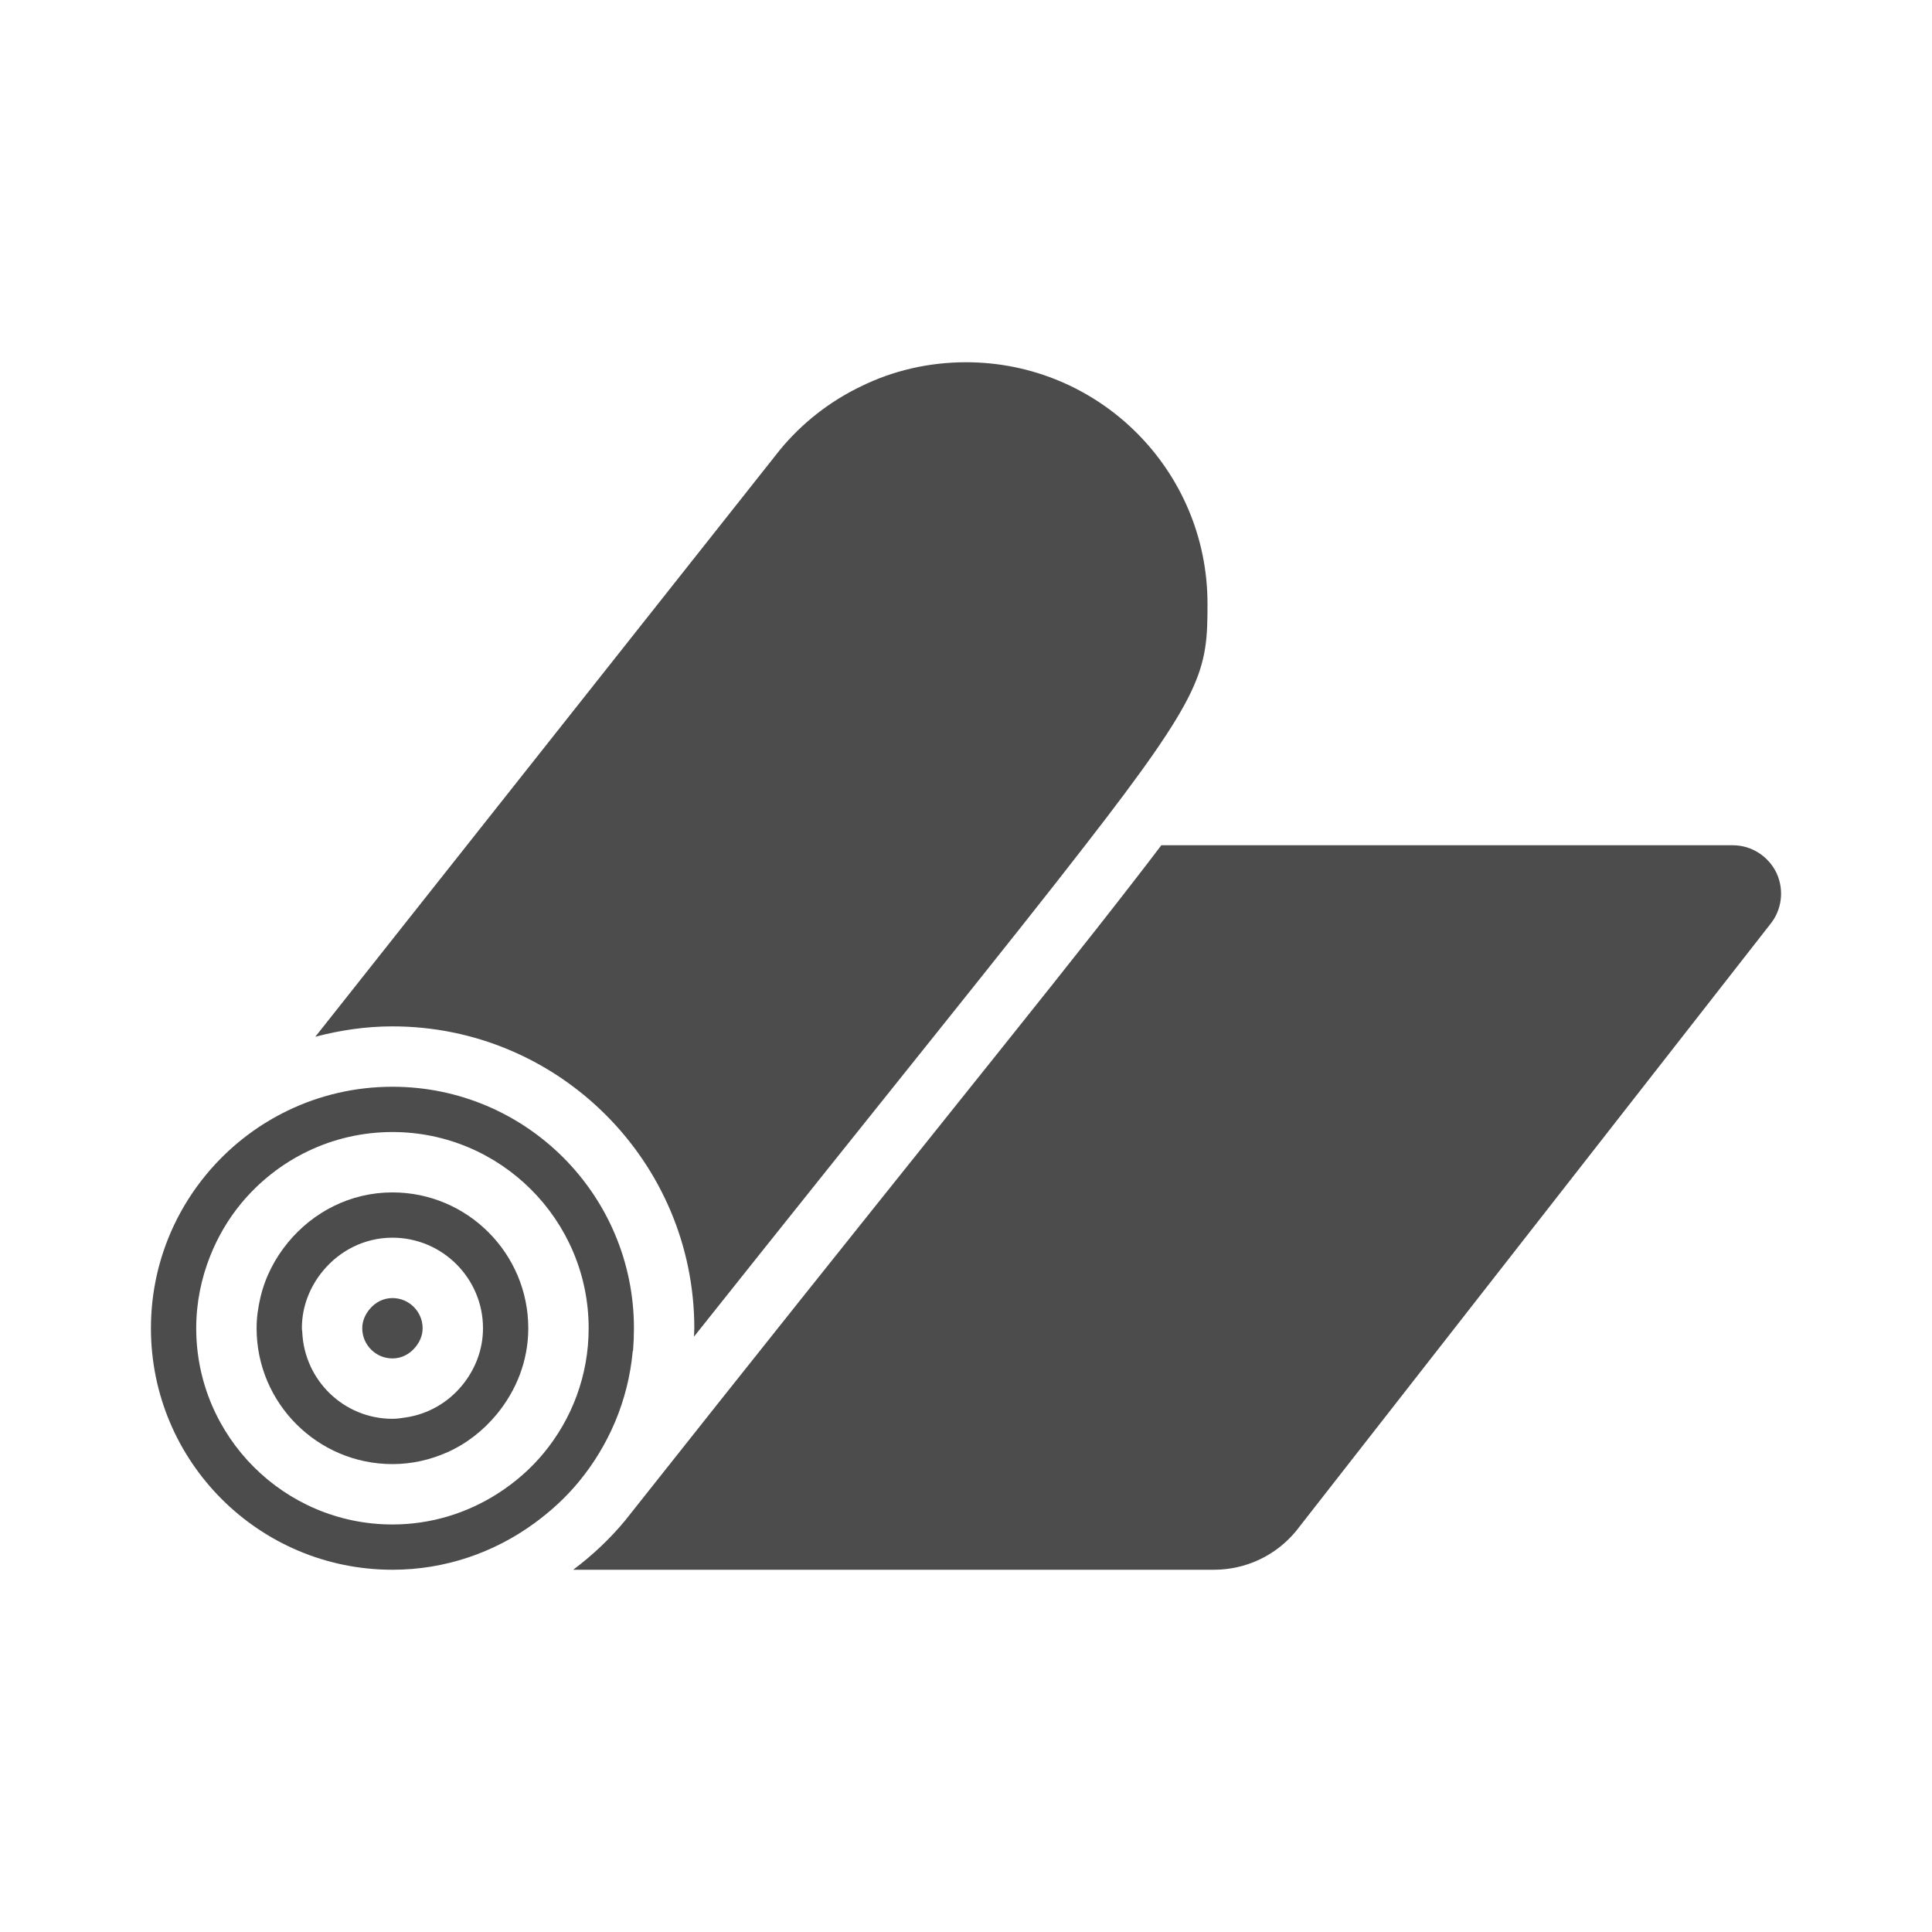 <svg xmlns="http://www.w3.org/2000/svg" width="64" height="64"><g><title>background</title><rect fill="none" id="canvas_background" height="402" width="582" y="-1" x="-1"></rect></g><g><title>Layer 1</title><path id="svg_2" fill="#4c4c4c" d="m37.532,29.223c-1.491,1.929 -3.512,4.454 -6.31,7.949c-2.74,3.423 -6.15,7.683 -10.484,13.159c-0.003,0.004 -0.008,0.007 -0.011,0.012c-0.005,0.006 -0.009,0.014 -0.015,0.021c-0.512,0.62 -1.095,1.164 -1.724,1.636l21.222,0c1.06,0 2.06,-0.47 2.73,-1.29l15.69,-20.08c0.4,-0.48 0.48,-1.15 0.22,-1.71c-0.27,-0.56 -0.83,-0.92 -1.45,-0.92l-18.929,0c-0.292,0.384 -0.598,0.785 -0.939,1.223z"></path><path id="svg_3" fill="#4c4c4c" d="m13,45c0.31,0 0.577,-0.15 0.76,-0.373c0.143,-0.173 0.24,-0.386 0.24,-0.627c0,-0.551 -0.449,-1 -1,-1c-0.31,0 -0.577,0.15 -0.76,0.373c-0.143,0.173 -0.24,0.386 -0.24,0.627c0,0.551 0.449,1 1,1z"></path><path id="svg_4" fill="#4c4c4c" d="m23,44c0,0.093 -0.009,0.185 -0.011,0.278c6.469,-8.131 10.487,-13.077 12.961,-16.278c3.94,-5.07 4.05,-5.79 4.05,-8c0,-4.42 -3.58,-8 -8,-8c-1.24,0 -2.42,0.28 -3.46,0.79c-1.05,0.5 -1.98,1.23 -2.71,2.12l-15.385,19.434c0.826,-0.218 1.68,-0.344 2.555,-0.344c5.514,0 10,4.486 10,10z"></path><path id="svg_5" fill="#4c4c4c" d="m13,52c1.754,0 3.373,-0.574 4.693,-1.535c0.546,-0.397 1.047,-0.854 1.477,-1.375c0.99,-1.2 1.64,-2.69 1.79,-4.33l0.01,-0.01c0.02,-0.25 0.03,-0.5 0.03,-0.75c0,-4.42 -3.58,-8 -8,-8c-2.48,0 -4.7,1.13 -6.17,2.91c-0.427,0.517 -0.791,1.088 -1.079,1.703c-0.481,1.027 -0.751,2.174 -0.751,3.387c0,4.42 3.58,8 8,8zm-6.039,-10.389c0.252,-0.637 0.598,-1.226 1.027,-1.746c1.194,-1.443 2.997,-2.365 5.012,-2.365c3.584,0 6.5,2.916 6.5,6.5c0,1.569 -0.559,3.01 -1.488,4.134c-0.432,0.523 -0.947,0.972 -1.52,1.339c-1.01,0.647 -2.206,1.027 -3.492,1.027c-3.584,0 -6.5,-2.916 -6.5,-6.5c0,-0.844 0.167,-1.648 0.461,-2.389z"></path><path id="svg_6" fill="#4c4c4c" d="m13,48.5c0.653,0 1.27,-0.146 1.83,-0.397c0.637,-0.286 1.185,-0.722 1.625,-1.253c0.642,-0.779 1.045,-1.764 1.045,-2.85c0,-2.481 -2.019,-4.5 -4.5,-4.5c-1.395,0 -2.628,0.651 -3.454,1.651c-0.436,0.527 -0.76,1.146 -0.92,1.833c-0.077,0.328 -0.126,0.665 -0.126,1.016c0,2.481 2.019,4.5 4.5,4.5zm-3,-4.5c0,-0.725 0.269,-1.38 0.697,-1.899c0.551,-0.667 1.373,-1.101 2.303,-1.101c1.654,0 3,1.346 3,3c0,0.725 -0.269,1.38 -0.697,1.899c-0.462,0.559 -1.114,0.945 -1.863,1.056c-0.145,0.022 -0.29,0.045 -0.44,0.045c-1.61,0 -2.918,-1.277 -2.987,-2.871c-0.002,-0.044 -0.013,-0.085 -0.013,-0.129z"></path></g></svg>